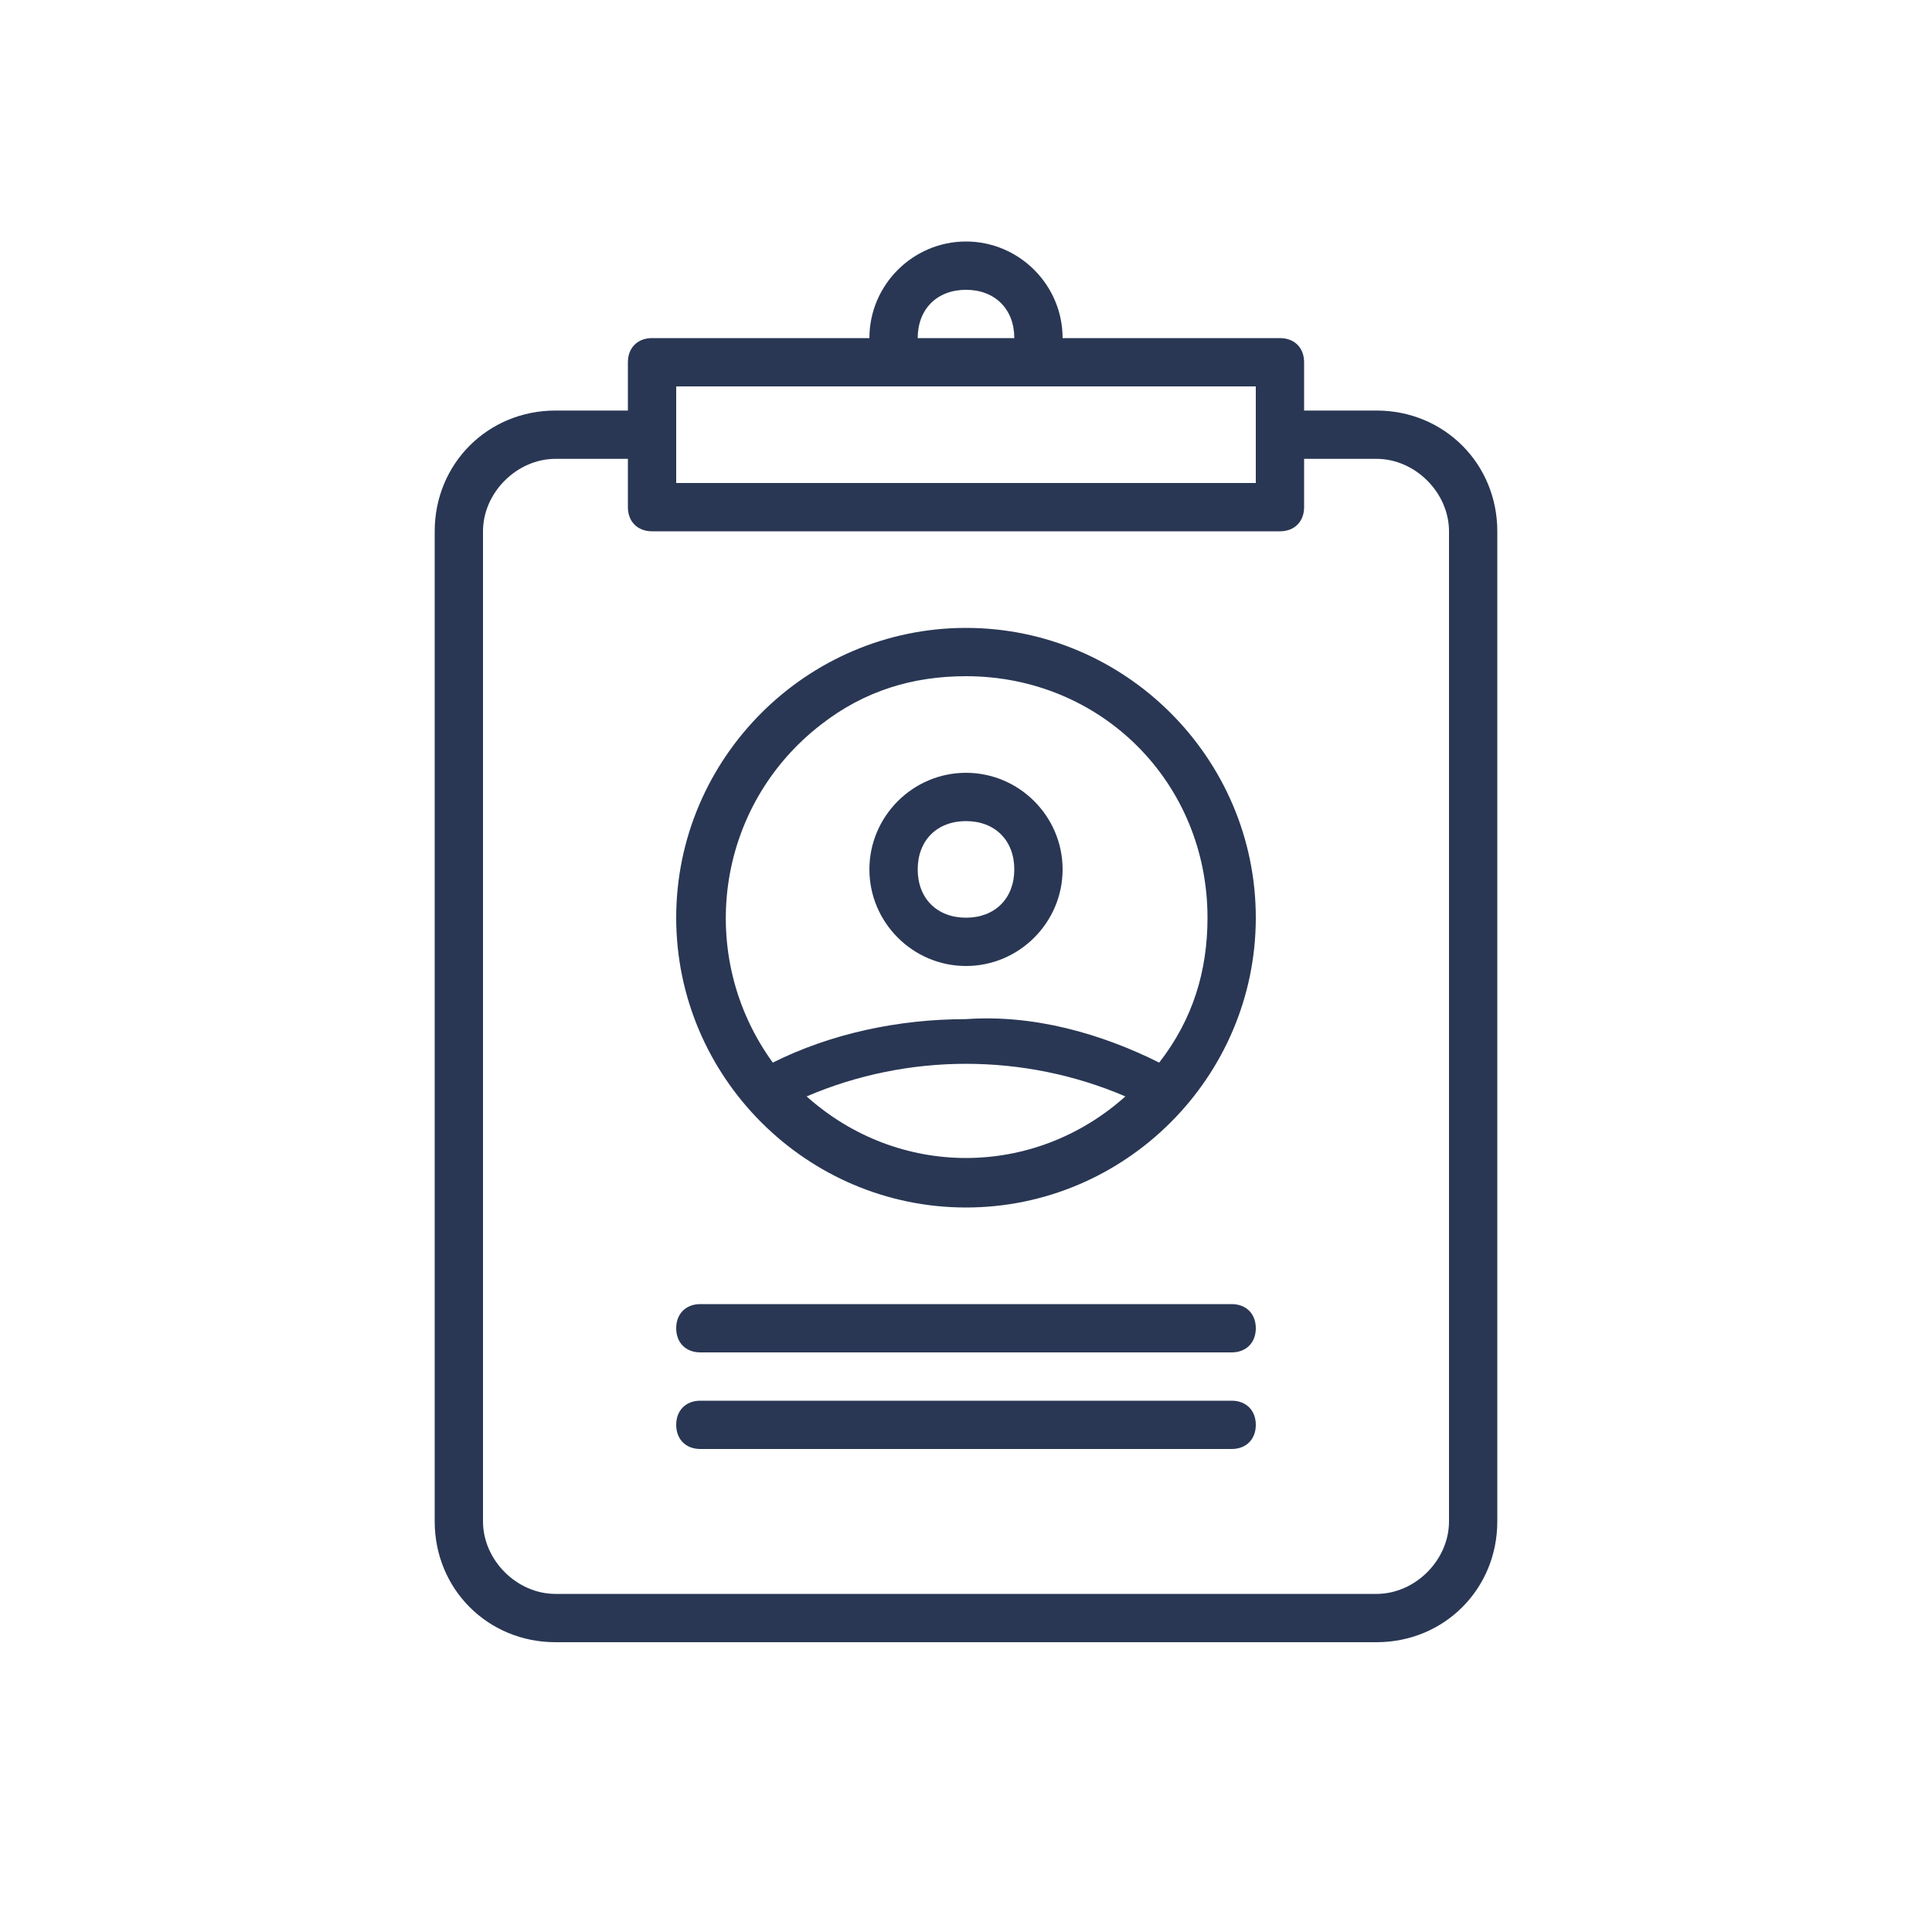 <svg xmlns="http://www.w3.org/2000/svg" xmlns:xlink="http://www.w3.org/1999/xlink" id="Layer_1" x="0" y="0" viewBox="0 0 40 40" xml:space="preserve"><style type="text/css">.st0{fill:#293754}</style><path class="st0" d="M9,11v20.5c0,1.4,1.1,2.5,2.5,2.5h17c1.4,0,2.5-1.1,2.5-2.5V11c0-1.4-1.1-2.5-2.5-2.5H27v-1 C27,7.2,26.8,7,26.5,7H22c0-1.1-0.9-2-2-2s-2,0.9-2,2h-4.5C13.2,7,13,7.2,13,7.5v1h-1.5C10.1,8.5,9,9.6,9,11z M20,6c0.6,0,1,0.4,1,1 h-2C19,6.4,19.4,6,20,6z M14,8h12v2H14V8z M10,11c0-0.8,0.7-1.5,1.5-1.5H13v1c0,0.3,0.2,0.5,0.5,0.5h13c0.3,0,0.5-0.2,0.5-0.5v-1 h1.5c0.8,0,1.5,0.7,1.5,1.5v20.5c0,0.8-0.7,1.5-1.5,1.5l0,0h-17c-0.8,0-1.5-0.7-1.5-1.5l0,0V11z"></path><path class="st0" d="M20,20c1.1,0,2-0.9,2-2s-0.9-2-2-2s-2,0.9-2,2S18.9,20,20,20z M20,17c0.6,0,1,0.4,1,1s-0.4,1-1,1s-1-0.4-1-1 S19.4,17,20,17z"></path><path class="st0" d="M20,25c3.3,0,6-2.7,6-6s-2.7-6-6-6s-6,2.7-6,6S16.7,25,20,25z M16.7,22.7c2.1-0.9,4.5-0.9,6.6,0 C21.4,24.4,18.6,24.4,16.7,22.7z M20,14c2.8,0,5,2.2,5,5c0,1.1-0.3,2.1-1,3c-1.2-0.6-2.6-1-4-0.9c-1.4,0-2.8,0.3-4,0.9 c-1.6-2.2-1.2-5.3,1-7C17.9,14.3,18.9,14,20,14z"></path><path class="st0" d="M14.5,28h11c0.3,0,0.5-0.2,0.5-0.5S25.8,27,25.5,27h-11c-0.3,0-0.5,0.2-0.5,0.5S14.2,28,14.5,28z"></path><path class="st0" d="M14.5,30h11c0.3,0,0.5-0.2,0.5-0.5S25.8,29,25.5,29h-11c-0.3,0-0.5,0.2-0.5,0.5S14.2,30,14.5,30z"></path></svg>